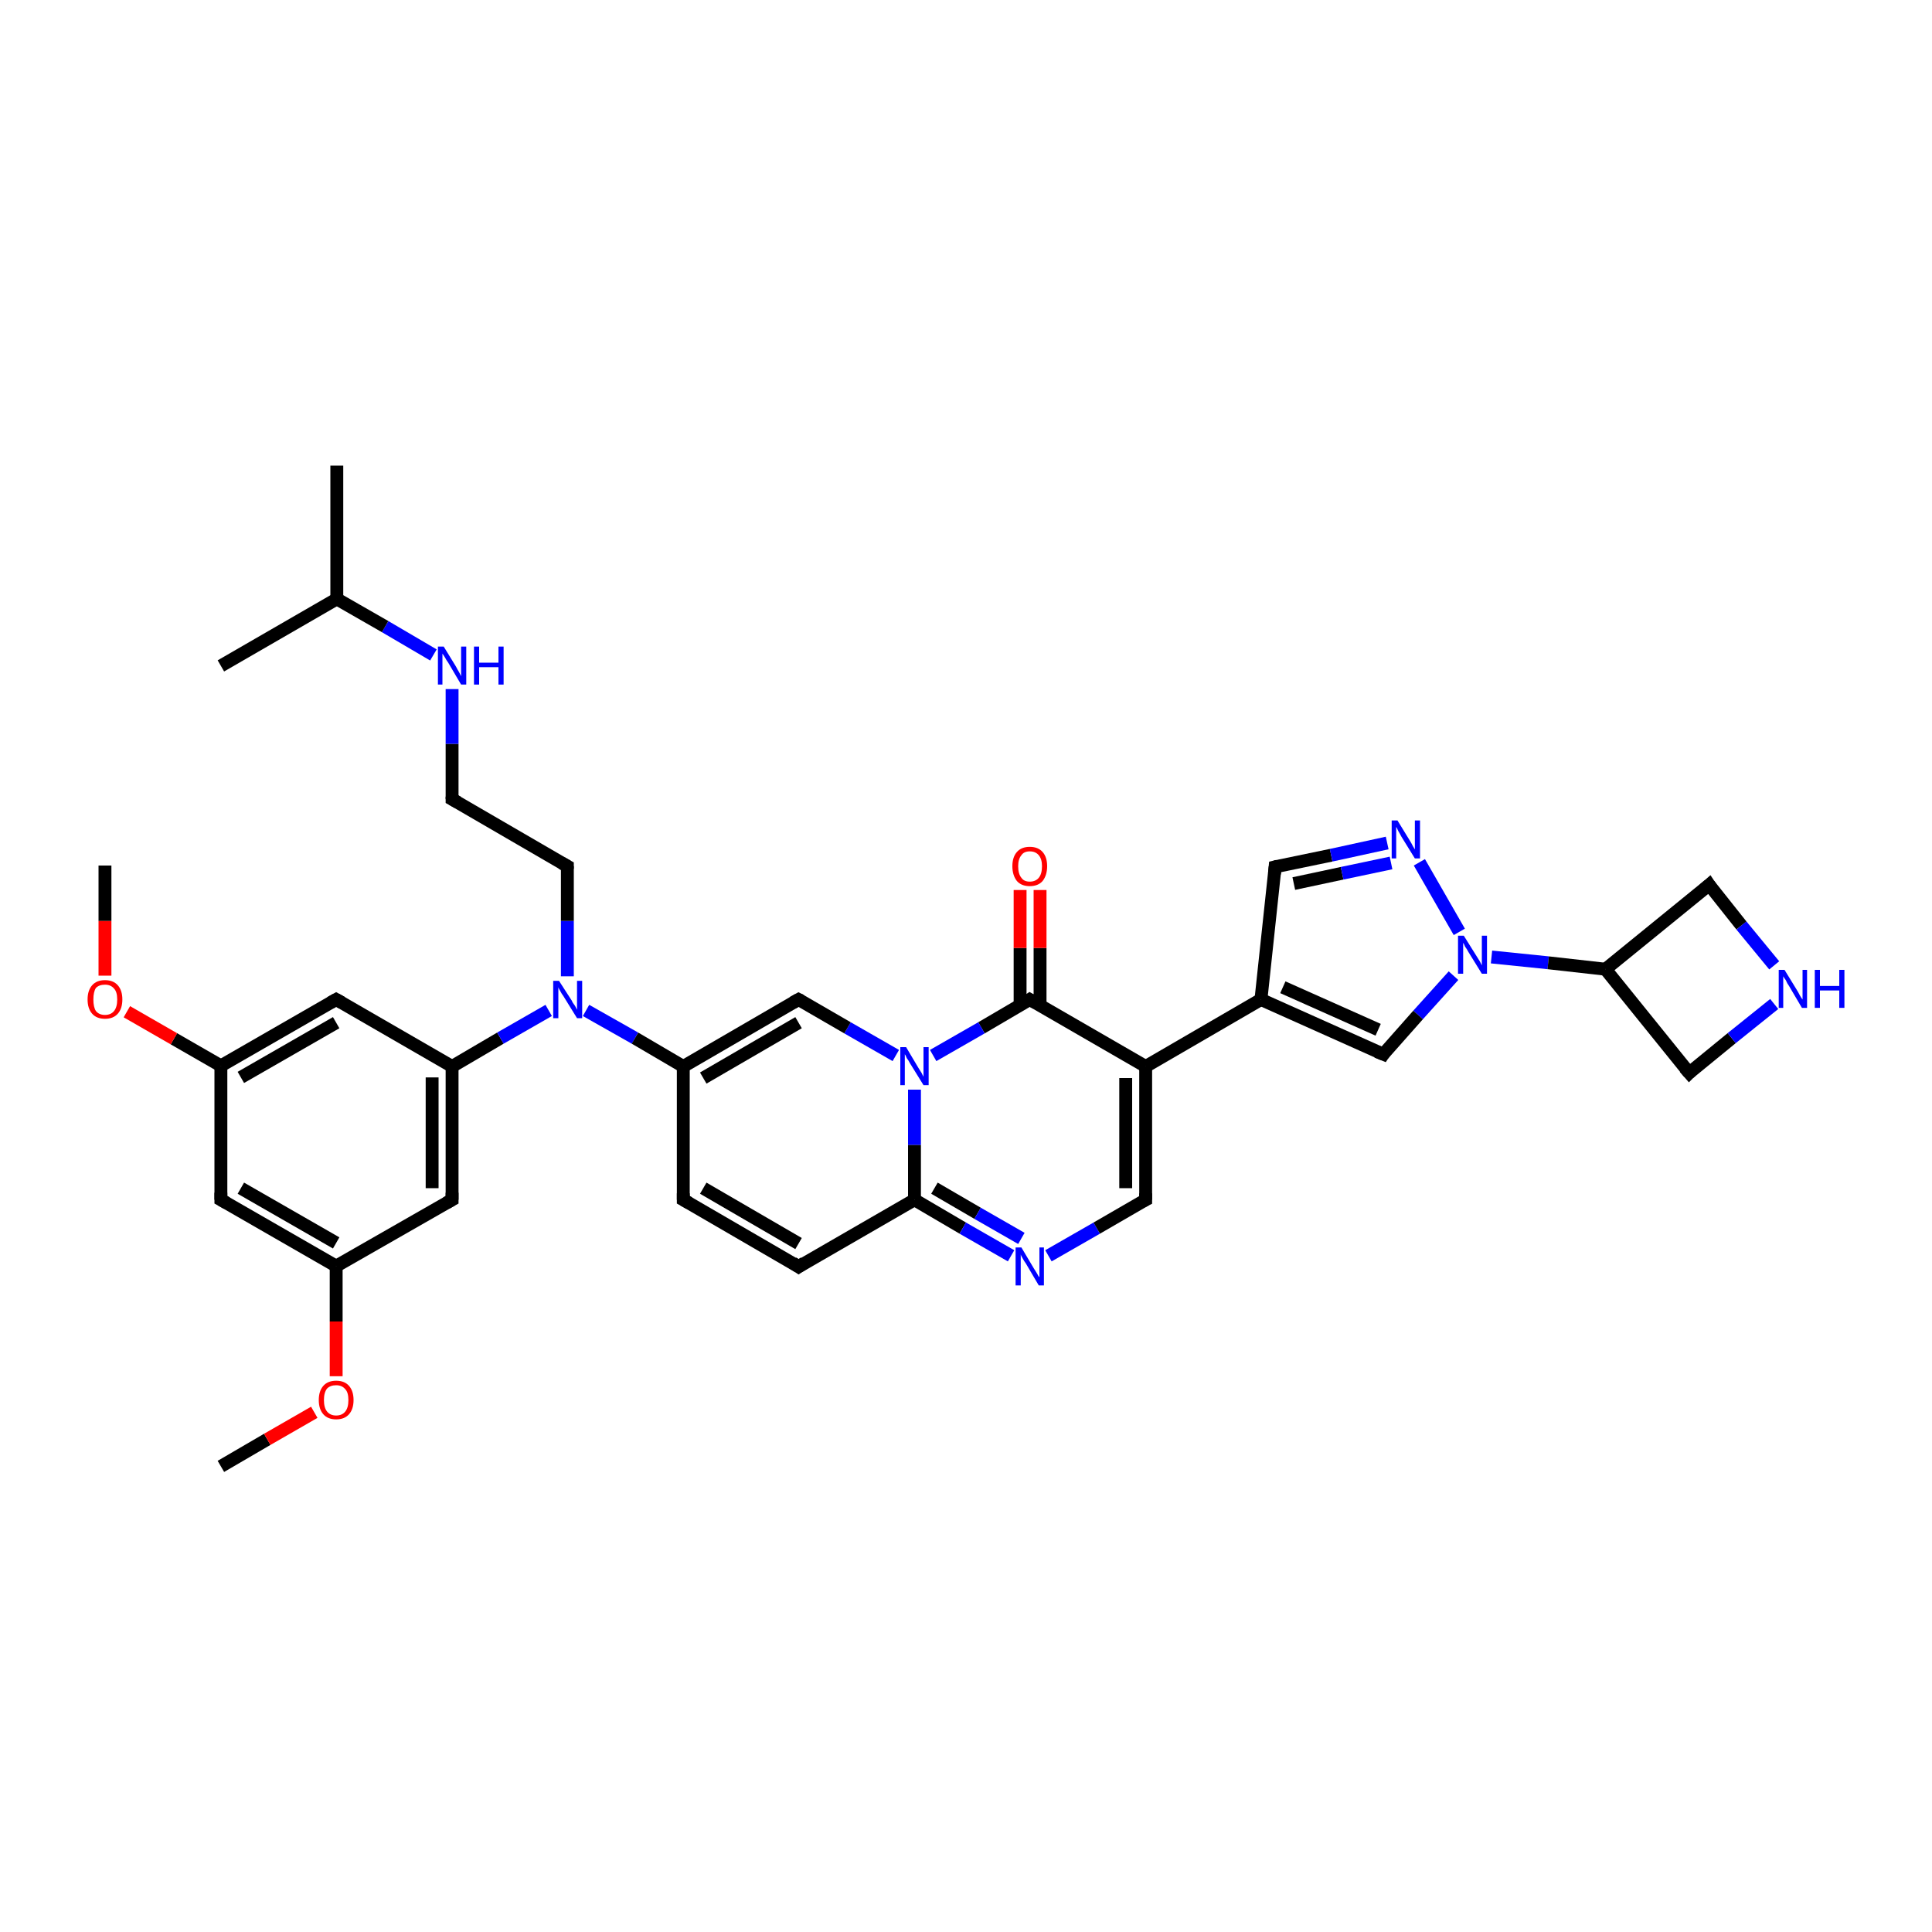 <?xml version='1.0' encoding='iso-8859-1'?>
<svg version='1.1' baseProfile='full'
              xmlns='http://www.w3.org/2000/svg'
                      xmlns:rdkit='http://www.rdkit.org/xml'
                      xmlns:xlink='http://www.w3.org/1999/xlink'
                  xml:space='preserve'
width='300px' height='300px' viewBox='0 0 300 300'>
<!-- END OF HEADER -->
<rect style='opacity:1.0;fill:#FFFFFF;stroke:none' width='300.0' height='300.0' x='0.0' y='0.0'> </rect>
<path class='bond-0 atom-0 atom-1' d='M 34.3,227.7 L 41.5,223.5' style='fill:none;fill-rule:evenodd;stroke:#000000;stroke-width:2.0px;stroke-linecap:butt;stroke-linejoin:miter;stroke-opacity:1' />
<path class='bond-0 atom-0 atom-1' d='M 41.5,223.5 L 48.8,219.3' style='fill:none;fill-rule:evenodd;stroke:#FF0000;stroke-width:2.0px;stroke-linecap:butt;stroke-linejoin:miter;stroke-opacity:1' />
<path class='bond-1 atom-1 atom-2' d='M 52.2,213.7 L 52.2,205.2' style='fill:none;fill-rule:evenodd;stroke:#FF0000;stroke-width:2.0px;stroke-linecap:butt;stroke-linejoin:miter;stroke-opacity:1' />
<path class='bond-1 atom-1 atom-2' d='M 52.2,205.2 L 52.2,196.6' style='fill:none;fill-rule:evenodd;stroke:#000000;stroke-width:2.0px;stroke-linecap:butt;stroke-linejoin:miter;stroke-opacity:1' />
<path class='bond-2 atom-2 atom-3' d='M 52.2,196.6 L 34.3,186.3' style='fill:none;fill-rule:evenodd;stroke:#000000;stroke-width:2.0px;stroke-linecap:butt;stroke-linejoin:miter;stroke-opacity:1' />
<path class='bond-2 atom-2 atom-3' d='M 52.2,193.0 L 37.4,184.5' style='fill:none;fill-rule:evenodd;stroke:#000000;stroke-width:2.0px;stroke-linecap:butt;stroke-linejoin:miter;stroke-opacity:1' />
<path class='bond-3 atom-3 atom-4' d='M 34.3,186.3 L 34.3,165.5' style='fill:none;fill-rule:evenodd;stroke:#000000;stroke-width:2.0px;stroke-linecap:butt;stroke-linejoin:miter;stroke-opacity:1' />
<path class='bond-4 atom-4 atom-5' d='M 34.3,165.5 L 27.0,161.3' style='fill:none;fill-rule:evenodd;stroke:#000000;stroke-width:2.0px;stroke-linecap:butt;stroke-linejoin:miter;stroke-opacity:1' />
<path class='bond-4 atom-4 atom-5' d='M 27.0,161.3 L 19.7,157.1' style='fill:none;fill-rule:evenodd;stroke:#FF0000;stroke-width:2.0px;stroke-linecap:butt;stroke-linejoin:miter;stroke-opacity:1' />
<path class='bond-5 atom-5 atom-6' d='M 16.3,151.5 L 16.3,143.0' style='fill:none;fill-rule:evenodd;stroke:#FF0000;stroke-width:2.0px;stroke-linecap:butt;stroke-linejoin:miter;stroke-opacity:1' />
<path class='bond-5 atom-5 atom-6' d='M 16.3,143.0 L 16.3,134.4' style='fill:none;fill-rule:evenodd;stroke:#000000;stroke-width:2.0px;stroke-linecap:butt;stroke-linejoin:miter;stroke-opacity:1' />
<path class='bond-6 atom-4 atom-7' d='M 34.3,165.5 L 52.2,155.2' style='fill:none;fill-rule:evenodd;stroke:#000000;stroke-width:2.0px;stroke-linecap:butt;stroke-linejoin:miter;stroke-opacity:1' />
<path class='bond-6 atom-4 atom-7' d='M 37.4,167.3 L 52.2,158.8' style='fill:none;fill-rule:evenodd;stroke:#000000;stroke-width:2.0px;stroke-linecap:butt;stroke-linejoin:miter;stroke-opacity:1' />
<path class='bond-7 atom-7 atom-8' d='M 52.2,155.2 L 70.2,165.6' style='fill:none;fill-rule:evenodd;stroke:#000000;stroke-width:2.0px;stroke-linecap:butt;stroke-linejoin:miter;stroke-opacity:1' />
<path class='bond-8 atom-8 atom-9' d='M 70.2,165.6 L 70.2,186.3' style='fill:none;fill-rule:evenodd;stroke:#000000;stroke-width:2.0px;stroke-linecap:butt;stroke-linejoin:miter;stroke-opacity:1' />
<path class='bond-8 atom-8 atom-9' d='M 67.1,167.3 L 67.1,184.5' style='fill:none;fill-rule:evenodd;stroke:#000000;stroke-width:2.0px;stroke-linecap:butt;stroke-linejoin:miter;stroke-opacity:1' />
<path class='bond-9 atom-8 atom-10' d='M 70.2,165.6 L 77.7,161.2' style='fill:none;fill-rule:evenodd;stroke:#000000;stroke-width:2.0px;stroke-linecap:butt;stroke-linejoin:miter;stroke-opacity:1' />
<path class='bond-9 atom-8 atom-10' d='M 77.7,161.2 L 85.2,156.9' style='fill:none;fill-rule:evenodd;stroke:#0000FF;stroke-width:2.0px;stroke-linecap:butt;stroke-linejoin:miter;stroke-opacity:1' />
<path class='bond-10 atom-10 atom-11' d='M 88.1,151.6 L 88.1,143.0' style='fill:none;fill-rule:evenodd;stroke:#0000FF;stroke-width:2.0px;stroke-linecap:butt;stroke-linejoin:miter;stroke-opacity:1' />
<path class='bond-10 atom-10 atom-11' d='M 88.1,143.0 L 88.1,134.5' style='fill:none;fill-rule:evenodd;stroke:#000000;stroke-width:2.0px;stroke-linecap:butt;stroke-linejoin:miter;stroke-opacity:1' />
<path class='bond-11 atom-11 atom-12' d='M 88.1,134.5 L 70.2,124.1' style='fill:none;fill-rule:evenodd;stroke:#000000;stroke-width:2.0px;stroke-linecap:butt;stroke-linejoin:miter;stroke-opacity:1' />
<path class='bond-12 atom-12 atom-13' d='M 70.2,124.1 L 70.2,115.5' style='fill:none;fill-rule:evenodd;stroke:#000000;stroke-width:2.0px;stroke-linecap:butt;stroke-linejoin:miter;stroke-opacity:1' />
<path class='bond-12 atom-12 atom-13' d='M 70.2,115.5 L 70.2,107.0' style='fill:none;fill-rule:evenodd;stroke:#0000FF;stroke-width:2.0px;stroke-linecap:butt;stroke-linejoin:miter;stroke-opacity:1' />
<path class='bond-13 atom-13 atom-14' d='M 67.3,101.7 L 59.8,97.3' style='fill:none;fill-rule:evenodd;stroke:#0000FF;stroke-width:2.0px;stroke-linecap:butt;stroke-linejoin:miter;stroke-opacity:1' />
<path class='bond-13 atom-13 atom-14' d='M 59.8,97.3 L 52.3,93.0' style='fill:none;fill-rule:evenodd;stroke:#000000;stroke-width:2.0px;stroke-linecap:butt;stroke-linejoin:miter;stroke-opacity:1' />
<path class='bond-14 atom-14 atom-15' d='M 52.3,93.0 L 52.3,72.3' style='fill:none;fill-rule:evenodd;stroke:#000000;stroke-width:2.0px;stroke-linecap:butt;stroke-linejoin:miter;stroke-opacity:1' />
<path class='bond-15 atom-14 atom-16' d='M 52.3,93.0 L 34.3,103.4' style='fill:none;fill-rule:evenodd;stroke:#000000;stroke-width:2.0px;stroke-linecap:butt;stroke-linejoin:miter;stroke-opacity:1' />
<path class='bond-16 atom-10 atom-17' d='M 91.0,156.9 L 98.6,161.2' style='fill:none;fill-rule:evenodd;stroke:#0000FF;stroke-width:2.0px;stroke-linecap:butt;stroke-linejoin:miter;stroke-opacity:1' />
<path class='bond-16 atom-10 atom-17' d='M 98.6,161.2 L 106.1,165.6' style='fill:none;fill-rule:evenodd;stroke:#000000;stroke-width:2.0px;stroke-linecap:butt;stroke-linejoin:miter;stroke-opacity:1' />
<path class='bond-17 atom-17 atom-18' d='M 106.1,165.6 L 106.1,186.3' style='fill:none;fill-rule:evenodd;stroke:#000000;stroke-width:2.0px;stroke-linecap:butt;stroke-linejoin:miter;stroke-opacity:1' />
<path class='bond-18 atom-18 atom-19' d='M 106.1,186.3 L 124.0,196.7' style='fill:none;fill-rule:evenodd;stroke:#000000;stroke-width:2.0px;stroke-linecap:butt;stroke-linejoin:miter;stroke-opacity:1' />
<path class='bond-18 atom-18 atom-19' d='M 109.2,184.5 L 124.0,193.1' style='fill:none;fill-rule:evenodd;stroke:#000000;stroke-width:2.0px;stroke-linecap:butt;stroke-linejoin:miter;stroke-opacity:1' />
<path class='bond-19 atom-19 atom-20' d='M 124.0,196.7 L 142.0,186.3' style='fill:none;fill-rule:evenodd;stroke:#000000;stroke-width:2.0px;stroke-linecap:butt;stroke-linejoin:miter;stroke-opacity:1' />
<path class='bond-20 atom-20 atom-21' d='M 142.0,186.3 L 149.5,190.7' style='fill:none;fill-rule:evenodd;stroke:#000000;stroke-width:2.0px;stroke-linecap:butt;stroke-linejoin:miter;stroke-opacity:1' />
<path class='bond-20 atom-20 atom-21' d='M 149.5,190.7 L 157.0,195.0' style='fill:none;fill-rule:evenodd;stroke:#0000FF;stroke-width:2.0px;stroke-linecap:butt;stroke-linejoin:miter;stroke-opacity:1' />
<path class='bond-20 atom-20 atom-21' d='M 145.1,184.5 L 151.8,188.4' style='fill:none;fill-rule:evenodd;stroke:#000000;stroke-width:2.0px;stroke-linecap:butt;stroke-linejoin:miter;stroke-opacity:1' />
<path class='bond-20 atom-20 atom-21' d='M 151.8,188.4 L 158.6,192.3' style='fill:none;fill-rule:evenodd;stroke:#0000FF;stroke-width:2.0px;stroke-linecap:butt;stroke-linejoin:miter;stroke-opacity:1' />
<path class='bond-21 atom-21 atom-22' d='M 162.8,195.0 L 170.3,190.7' style='fill:none;fill-rule:evenodd;stroke:#0000FF;stroke-width:2.0px;stroke-linecap:butt;stroke-linejoin:miter;stroke-opacity:1' />
<path class='bond-21 atom-21 atom-22' d='M 170.3,190.7 L 177.9,186.3' style='fill:none;fill-rule:evenodd;stroke:#000000;stroke-width:2.0px;stroke-linecap:butt;stroke-linejoin:miter;stroke-opacity:1' />
<path class='bond-22 atom-22 atom-23' d='M 177.9,186.3 L 177.9,165.6' style='fill:none;fill-rule:evenodd;stroke:#000000;stroke-width:2.0px;stroke-linecap:butt;stroke-linejoin:miter;stroke-opacity:1' />
<path class='bond-22 atom-22 atom-23' d='M 174.8,184.5 L 174.8,167.4' style='fill:none;fill-rule:evenodd;stroke:#000000;stroke-width:2.0px;stroke-linecap:butt;stroke-linejoin:miter;stroke-opacity:1' />
<path class='bond-23 atom-23 atom-24' d='M 177.9,165.6 L 195.8,155.2' style='fill:none;fill-rule:evenodd;stroke:#000000;stroke-width:2.0px;stroke-linecap:butt;stroke-linejoin:miter;stroke-opacity:1' />
<path class='bond-24 atom-24 atom-25' d='M 195.8,155.2 L 198.0,134.6' style='fill:none;fill-rule:evenodd;stroke:#000000;stroke-width:2.0px;stroke-linecap:butt;stroke-linejoin:miter;stroke-opacity:1' />
<path class='bond-25 atom-25 atom-26' d='M 198.0,134.6 L 206.7,132.8' style='fill:none;fill-rule:evenodd;stroke:#000000;stroke-width:2.0px;stroke-linecap:butt;stroke-linejoin:miter;stroke-opacity:1' />
<path class='bond-25 atom-25 atom-26' d='M 206.7,132.8 L 215.4,130.9' style='fill:none;fill-rule:evenodd;stroke:#0000FF;stroke-width:2.0px;stroke-linecap:butt;stroke-linejoin:miter;stroke-opacity:1' />
<path class='bond-25 atom-25 atom-26' d='M 200.9,137.2 L 208.4,135.6' style='fill:none;fill-rule:evenodd;stroke:#000000;stroke-width:2.0px;stroke-linecap:butt;stroke-linejoin:miter;stroke-opacity:1' />
<path class='bond-25 atom-25 atom-26' d='M 208.4,135.6 L 216.0,134.0' style='fill:none;fill-rule:evenodd;stroke:#0000FF;stroke-width:2.0px;stroke-linecap:butt;stroke-linejoin:miter;stroke-opacity:1' />
<path class='bond-26 atom-26 atom-27' d='M 220.4,133.9 L 226.6,144.7' style='fill:none;fill-rule:evenodd;stroke:#0000FF;stroke-width:2.0px;stroke-linecap:butt;stroke-linejoin:miter;stroke-opacity:1' />
<path class='bond-27 atom-27 atom-28' d='M 225.7,151.5 L 220.2,157.6' style='fill:none;fill-rule:evenodd;stroke:#0000FF;stroke-width:2.0px;stroke-linecap:butt;stroke-linejoin:miter;stroke-opacity:1' />
<path class='bond-27 atom-27 atom-28' d='M 220.2,157.6 L 214.8,163.7' style='fill:none;fill-rule:evenodd;stroke:#000000;stroke-width:2.0px;stroke-linecap:butt;stroke-linejoin:miter;stroke-opacity:1' />
<path class='bond-28 atom-27 atom-29' d='M 231.6,148.6 L 240.4,149.5' style='fill:none;fill-rule:evenodd;stroke:#0000FF;stroke-width:2.0px;stroke-linecap:butt;stroke-linejoin:miter;stroke-opacity:1' />
<path class='bond-28 atom-27 atom-29' d='M 240.4,149.5 L 249.3,150.5' style='fill:none;fill-rule:evenodd;stroke:#000000;stroke-width:2.0px;stroke-linecap:butt;stroke-linejoin:miter;stroke-opacity:1' />
<path class='bond-29 atom-29 atom-30' d='M 249.3,150.5 L 262.3,166.6' style='fill:none;fill-rule:evenodd;stroke:#000000;stroke-width:2.0px;stroke-linecap:butt;stroke-linejoin:miter;stroke-opacity:1' />
<path class='bond-30 atom-30 atom-31' d='M 262.3,166.6 L 268.9,161.2' style='fill:none;fill-rule:evenodd;stroke:#000000;stroke-width:2.0px;stroke-linecap:butt;stroke-linejoin:miter;stroke-opacity:1' />
<path class='bond-30 atom-30 atom-31' d='M 268.9,161.2 L 275.5,155.9' style='fill:none;fill-rule:evenodd;stroke:#0000FF;stroke-width:2.0px;stroke-linecap:butt;stroke-linejoin:miter;stroke-opacity:1' />
<path class='bond-31 atom-31 atom-32' d='M 275.5,149.9 L 270.4,143.7' style='fill:none;fill-rule:evenodd;stroke:#0000FF;stroke-width:2.0px;stroke-linecap:butt;stroke-linejoin:miter;stroke-opacity:1' />
<path class='bond-31 atom-31 atom-32' d='M 270.4,143.7 L 265.4,137.4' style='fill:none;fill-rule:evenodd;stroke:#000000;stroke-width:2.0px;stroke-linecap:butt;stroke-linejoin:miter;stroke-opacity:1' />
<path class='bond-32 atom-23 atom-33' d='M 177.9,165.6 L 159.9,155.2' style='fill:none;fill-rule:evenodd;stroke:#000000;stroke-width:2.0px;stroke-linecap:butt;stroke-linejoin:miter;stroke-opacity:1' />
<path class='bond-33 atom-33 atom-34' d='M 161.5,156.1 L 161.5,147.2' style='fill:none;fill-rule:evenodd;stroke:#000000;stroke-width:2.0px;stroke-linecap:butt;stroke-linejoin:miter;stroke-opacity:1' />
<path class='bond-33 atom-33 atom-34' d='M 161.5,147.2 L 161.5,138.2' style='fill:none;fill-rule:evenodd;stroke:#FF0000;stroke-width:2.0px;stroke-linecap:butt;stroke-linejoin:miter;stroke-opacity:1' />
<path class='bond-33 atom-33 atom-34' d='M 158.4,156.1 L 158.4,147.2' style='fill:none;fill-rule:evenodd;stroke:#000000;stroke-width:2.0px;stroke-linecap:butt;stroke-linejoin:miter;stroke-opacity:1' />
<path class='bond-33 atom-33 atom-34' d='M 158.4,147.2 L 158.4,138.2' style='fill:none;fill-rule:evenodd;stroke:#FF0000;stroke-width:2.0px;stroke-linecap:butt;stroke-linejoin:miter;stroke-opacity:1' />
<path class='bond-34 atom-33 atom-35' d='M 159.9,155.2 L 152.4,159.6' style='fill:none;fill-rule:evenodd;stroke:#000000;stroke-width:2.0px;stroke-linecap:butt;stroke-linejoin:miter;stroke-opacity:1' />
<path class='bond-34 atom-33 atom-35' d='M 152.4,159.6 L 144.9,163.9' style='fill:none;fill-rule:evenodd;stroke:#0000FF;stroke-width:2.0px;stroke-linecap:butt;stroke-linejoin:miter;stroke-opacity:1' />
<path class='bond-35 atom-35 atom-36' d='M 139.1,163.9 L 131.6,159.6' style='fill:none;fill-rule:evenodd;stroke:#0000FF;stroke-width:2.0px;stroke-linecap:butt;stroke-linejoin:miter;stroke-opacity:1' />
<path class='bond-35 atom-35 atom-36' d='M 131.6,159.6 L 124.0,155.2' style='fill:none;fill-rule:evenodd;stroke:#000000;stroke-width:2.0px;stroke-linecap:butt;stroke-linejoin:miter;stroke-opacity:1' />
<path class='bond-36 atom-9 atom-2' d='M 70.2,186.3 L 52.2,196.6' style='fill:none;fill-rule:evenodd;stroke:#000000;stroke-width:2.0px;stroke-linecap:butt;stroke-linejoin:miter;stroke-opacity:1' />
<path class='bond-37 atom-36 atom-17' d='M 124.0,155.2 L 106.1,165.6' style='fill:none;fill-rule:evenodd;stroke:#000000;stroke-width:2.0px;stroke-linecap:butt;stroke-linejoin:miter;stroke-opacity:1' />
<path class='bond-37 atom-36 atom-17' d='M 124.0,158.8 L 109.2,167.4' style='fill:none;fill-rule:evenodd;stroke:#000000;stroke-width:2.0px;stroke-linecap:butt;stroke-linejoin:miter;stroke-opacity:1' />
<path class='bond-38 atom-35 atom-20' d='M 142.0,169.2 L 142.0,177.8' style='fill:none;fill-rule:evenodd;stroke:#0000FF;stroke-width:2.0px;stroke-linecap:butt;stroke-linejoin:miter;stroke-opacity:1' />
<path class='bond-38 atom-35 atom-20' d='M 142.0,177.8 L 142.0,186.3' style='fill:none;fill-rule:evenodd;stroke:#000000;stroke-width:2.0px;stroke-linecap:butt;stroke-linejoin:miter;stroke-opacity:1' />
<path class='bond-39 atom-28 atom-24' d='M 214.8,163.7 L 195.8,155.2' style='fill:none;fill-rule:evenodd;stroke:#000000;stroke-width:2.0px;stroke-linecap:butt;stroke-linejoin:miter;stroke-opacity:1' />
<path class='bond-39 atom-28 atom-24' d='M 214.0,159.9 L 199.2,153.3' style='fill:none;fill-rule:evenodd;stroke:#000000;stroke-width:2.0px;stroke-linecap:butt;stroke-linejoin:miter;stroke-opacity:1' />
<path class='bond-40 atom-32 atom-29' d='M 265.4,137.4 L 249.3,150.5' style='fill:none;fill-rule:evenodd;stroke:#000000;stroke-width:2.0px;stroke-linecap:butt;stroke-linejoin:miter;stroke-opacity:1' />
<path d='M 35.2,186.8 L 34.3,186.3 L 34.3,185.2' style='fill:none;stroke:#000000;stroke-width:2.0px;stroke-linecap:butt;stroke-linejoin:miter;stroke-opacity:1;' />
<path d='M 51.3,155.7 L 52.2,155.2 L 53.1,155.7' style='fill:none;stroke:#000000;stroke-width:2.0px;stroke-linecap:butt;stroke-linejoin:miter;stroke-opacity:1;' />
<path d='M 70.2,185.2 L 70.2,186.3 L 69.3,186.8' style='fill:none;stroke:#000000;stroke-width:2.0px;stroke-linecap:butt;stroke-linejoin:miter;stroke-opacity:1;' />
<path d='M 88.1,134.9 L 88.1,134.5 L 87.2,134.0' style='fill:none;stroke:#000000;stroke-width:2.0px;stroke-linecap:butt;stroke-linejoin:miter;stroke-opacity:1;' />
<path d='M 71.1,124.6 L 70.2,124.1 L 70.2,123.7' style='fill:none;stroke:#000000;stroke-width:2.0px;stroke-linecap:butt;stroke-linejoin:miter;stroke-opacity:1;' />
<path d='M 106.1,185.3 L 106.1,186.3 L 107.0,186.8' style='fill:none;stroke:#000000;stroke-width:2.0px;stroke-linecap:butt;stroke-linejoin:miter;stroke-opacity:1;' />
<path d='M 123.1,196.1 L 124.0,196.7 L 124.9,196.1' style='fill:none;stroke:#000000;stroke-width:2.0px;stroke-linecap:butt;stroke-linejoin:miter;stroke-opacity:1;' />
<path d='M 177.5,186.5 L 177.9,186.3 L 177.9,185.3' style='fill:none;stroke:#000000;stroke-width:2.0px;stroke-linecap:butt;stroke-linejoin:miter;stroke-opacity:1;' />
<path d='M 197.9,135.7 L 198.0,134.6 L 198.4,134.5' style='fill:none;stroke:#000000;stroke-width:2.0px;stroke-linecap:butt;stroke-linejoin:miter;stroke-opacity:1;' />
<path d='M 215.0,163.4 L 214.8,163.7 L 213.8,163.3' style='fill:none;stroke:#000000;stroke-width:2.0px;stroke-linecap:butt;stroke-linejoin:miter;stroke-opacity:1;' />
<path d='M 261.6,165.8 L 262.3,166.6 L 262.6,166.3' style='fill:none;stroke:#000000;stroke-width:2.0px;stroke-linecap:butt;stroke-linejoin:miter;stroke-opacity:1;' />
<path d='M 265.6,137.7 L 265.4,137.4 L 264.6,138.1' style='fill:none;stroke:#000000;stroke-width:2.0px;stroke-linecap:butt;stroke-linejoin:miter;stroke-opacity:1;' />
<path d='M 160.8,155.7 L 159.9,155.2 L 159.6,155.4' style='fill:none;stroke:#000000;stroke-width:2.0px;stroke-linecap:butt;stroke-linejoin:miter;stroke-opacity:1;' />
<path d='M 124.4,155.4 L 124.0,155.2 L 123.1,155.7' style='fill:none;stroke:#000000;stroke-width:2.0px;stroke-linecap:butt;stroke-linejoin:miter;stroke-opacity:1;' />
<path class='atom-1' d='M 49.5 217.4
Q 49.5 216.0, 50.2 215.2
Q 50.9 214.4, 52.2 214.4
Q 53.5 214.4, 54.2 215.2
Q 54.9 216.0, 54.9 217.4
Q 54.9 218.8, 54.2 219.6
Q 53.5 220.4, 52.2 220.4
Q 50.9 220.4, 50.2 219.6
Q 49.5 218.8, 49.5 217.4
M 52.2 219.8
Q 53.1 219.8, 53.6 219.2
Q 54.1 218.6, 54.1 217.4
Q 54.1 216.2, 53.6 215.7
Q 53.1 215.1, 52.2 215.1
Q 51.3 215.1, 50.8 215.6
Q 50.3 216.2, 50.3 217.4
Q 50.3 218.6, 50.8 219.2
Q 51.3 219.8, 52.2 219.8
' fill='#FF0000'/>
<path class='atom-5' d='M 13.6 155.2
Q 13.6 153.8, 14.3 153.0
Q 15.0 152.2, 16.3 152.2
Q 17.6 152.2, 18.3 153.0
Q 19.0 153.8, 19.0 155.2
Q 19.0 156.6, 18.3 157.4
Q 17.6 158.2, 16.3 158.2
Q 15.0 158.2, 14.3 157.4
Q 13.6 156.6, 13.6 155.2
M 16.3 157.6
Q 17.2 157.6, 17.7 157.0
Q 18.2 156.4, 18.2 155.2
Q 18.2 154.0, 17.7 153.5
Q 17.2 152.9, 16.3 152.9
Q 15.4 152.9, 14.9 153.4
Q 14.5 154.0, 14.5 155.2
Q 14.5 156.4, 14.9 157.0
Q 15.4 157.6, 16.3 157.6
' fill='#FF0000'/>
<path class='atom-10' d='M 86.8 152.3
L 88.8 155.4
Q 88.9 155.7, 89.3 156.2
Q 89.6 156.8, 89.6 156.8
L 89.6 152.3
L 90.4 152.3
L 90.4 158.1
L 89.6 158.1
L 87.5 154.7
Q 87.2 154.3, 87.0 153.9
Q 86.7 153.4, 86.7 153.3
L 86.7 158.1
L 85.9 158.1
L 85.9 152.3
L 86.8 152.3
' fill='#0000FF'/>
<path class='atom-13' d='M 68.9 100.4
L 70.8 103.5
Q 71.0 103.9, 71.3 104.4
Q 71.6 105.0, 71.6 105.0
L 71.6 100.4
L 72.4 100.4
L 72.4 106.3
L 71.6 106.3
L 69.6 102.9
Q 69.3 102.5, 69.1 102.1
Q 68.8 101.6, 68.7 101.5
L 68.7 106.3
L 68.0 106.3
L 68.0 100.4
L 68.9 100.4
' fill='#0000FF'/>
<path class='atom-13' d='M 73.6 100.4
L 74.4 100.4
L 74.4 102.9
L 77.4 102.9
L 77.4 100.4
L 78.2 100.4
L 78.2 106.3
L 77.4 106.3
L 77.4 103.6
L 74.4 103.6
L 74.4 106.3
L 73.6 106.3
L 73.6 100.4
' fill='#0000FF'/>
<path class='atom-21' d='M 158.6 193.7
L 160.5 196.9
Q 160.7 197.2, 161.0 197.7
Q 161.3 198.3, 161.4 198.3
L 161.4 193.7
L 162.1 193.7
L 162.1 199.6
L 161.3 199.6
L 159.3 196.2
Q 159.0 195.8, 158.8 195.4
Q 158.5 194.9, 158.5 194.8
L 158.5 199.6
L 157.7 199.6
L 157.7 193.7
L 158.6 193.7
' fill='#0000FF'/>
<path class='atom-26' d='M 217.0 127.4
L 218.9 130.5
Q 219.1 130.8, 219.4 131.4
Q 219.7 131.9, 219.7 131.9
L 219.7 127.4
L 220.5 127.4
L 220.5 133.3
L 219.7 133.3
L 217.6 129.9
Q 217.4 129.5, 217.1 129.0
Q 216.9 128.5, 216.8 128.4
L 216.8 133.3
L 216.1 133.3
L 216.1 127.4
L 217.0 127.4
' fill='#0000FF'/>
<path class='atom-27' d='M 227.3 145.3
L 229.3 148.5
Q 229.5 148.8, 229.8 149.3
Q 230.1 149.9, 230.1 149.9
L 230.1 145.3
L 230.9 145.3
L 230.9 151.2
L 230.1 151.2
L 228.0 147.8
Q 227.8 147.4, 227.5 147.0
Q 227.3 146.5, 227.2 146.4
L 227.2 151.2
L 226.4 151.2
L 226.4 145.3
L 227.3 145.3
' fill='#0000FF'/>
<path class='atom-31' d='M 277.1 150.6
L 279.0 153.7
Q 279.2 154.0, 279.5 154.6
Q 279.8 155.1, 279.9 155.2
L 279.9 150.6
L 280.6 150.6
L 280.6 156.5
L 279.8 156.5
L 277.8 153.1
Q 277.5 152.7, 277.3 152.2
Q 277.0 151.8, 276.9 151.6
L 276.9 156.5
L 276.2 156.5
L 276.2 150.6
L 277.1 150.6
' fill='#0000FF'/>
<path class='atom-31' d='M 281.8 150.6
L 282.6 150.6
L 282.6 153.1
L 285.6 153.1
L 285.6 150.6
L 286.4 150.6
L 286.4 156.5
L 285.6 156.5
L 285.6 153.8
L 282.6 153.8
L 282.6 156.5
L 281.8 156.5
L 281.8 150.6
' fill='#0000FF'/>
<path class='atom-34' d='M 157.2 134.5
Q 157.2 133.1, 157.9 132.3
Q 158.6 131.5, 159.9 131.5
Q 161.2 131.5, 161.9 132.3
Q 162.6 133.1, 162.6 134.5
Q 162.6 135.9, 161.9 136.8
Q 161.2 137.6, 159.9 137.6
Q 158.6 137.6, 157.9 136.8
Q 157.2 135.9, 157.2 134.5
M 159.9 136.9
Q 160.8 136.9, 161.3 136.3
Q 161.8 135.7, 161.8 134.5
Q 161.8 133.4, 161.3 132.8
Q 160.8 132.2, 159.9 132.2
Q 159.0 132.2, 158.6 132.8
Q 158.1 133.4, 158.1 134.5
Q 158.1 135.7, 158.6 136.3
Q 159.0 136.9, 159.9 136.9
' fill='#FF0000'/>
<path class='atom-35' d='M 140.7 162.6
L 142.6 165.8
Q 142.8 166.1, 143.1 166.6
Q 143.4 167.2, 143.4 167.2
L 143.4 162.6
L 144.2 162.6
L 144.2 168.5
L 143.4 168.5
L 141.3 165.1
Q 141.1 164.7, 140.8 164.3
Q 140.6 163.8, 140.5 163.7
L 140.5 168.5
L 139.8 168.5
L 139.8 162.6
L 140.7 162.6
' fill='#0000FF'/>
</svg>
